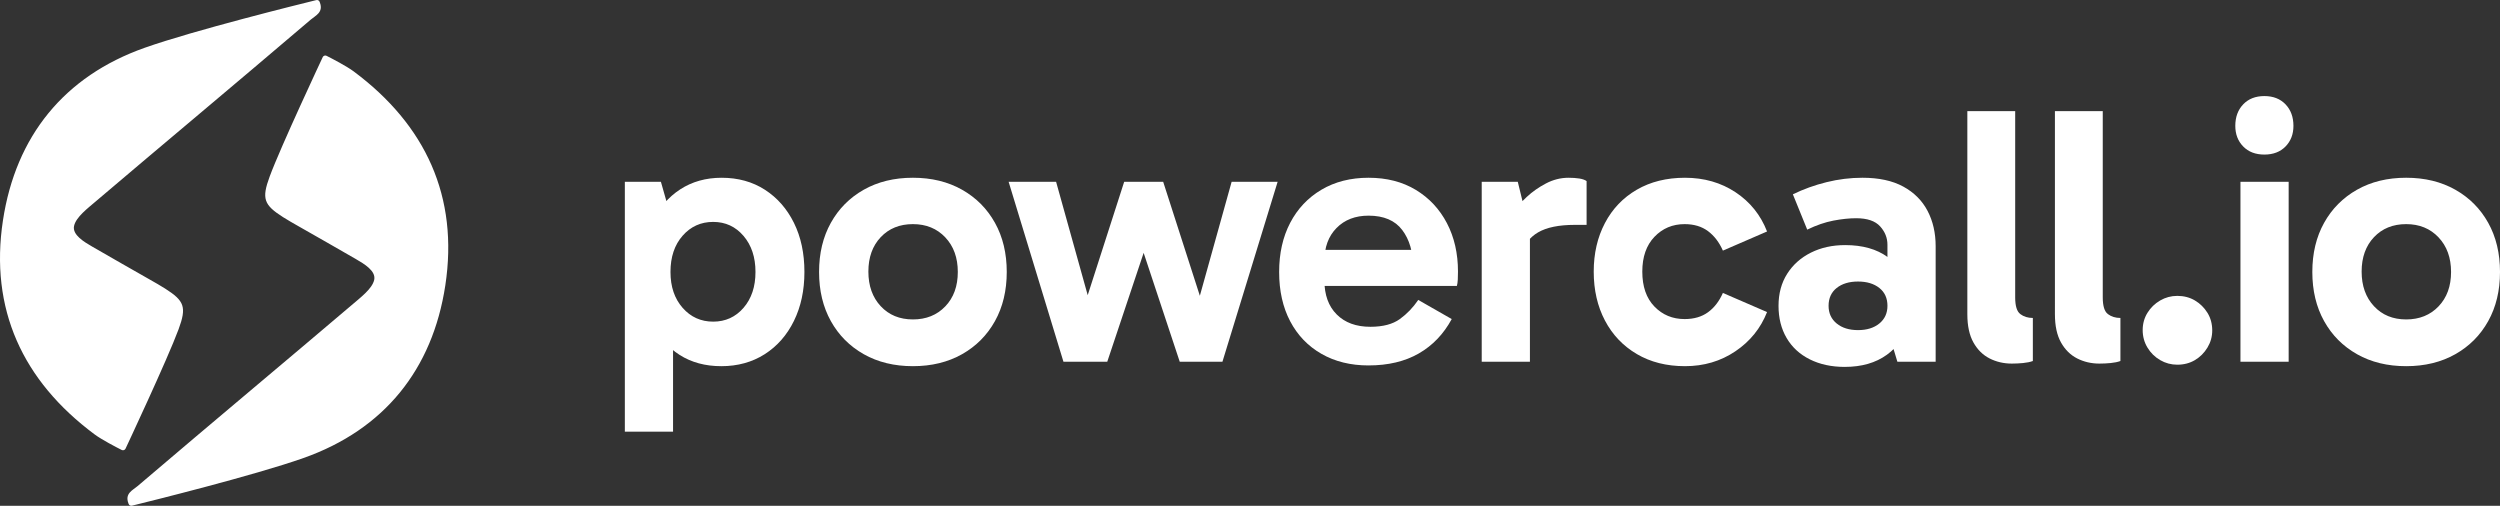<?xml version="1.0" encoding="UTF-8"?> <svg xmlns="http://www.w3.org/2000/svg" id="Ebene_2" viewBox="0 0 1001.33 202.581"><rect x="0" y="0" width="1001.33" height="202.581" fill="#333333" stroke="none"/><g id="Components"><g id="df65884c-d64c-44cf-b7a0-2aa1b5025626_5"><path d="M50.258,179.75c-.293.541-.96.752-1.509.475-2.298-1.161-8.031-4.131-10.907-6.274C9.06,152.511-4.229,123.781,1.186,88.24,6.318,54.549,25.717,30.535,57.98,19.13,77.761,12.138,119.899,1.704,126.709.032c.538-.132,1.089.154,1.292.669l.12.305c1.479,3.961-1.724,5.206-3.627,6.831-15.318,13.082-30.74,26.042-46.135,39.034-13.247,11.18-26.532,22.313-39.726,33.554-3.481,2.998-8.198,6.5-8.973,10.076-.775,3.577,4.082,6.419,7.268,8.272,7.69,4.473,15.445,8.837,23.167,13.256,2.032,1.163,4.08,2.306,6.054,3.562,7.734,4.925,8.66,7.387,5.375,16.304-4.364,11.846-21.264,47.854-21.264,47.854ZM108.02,70.685c-3.286,8.918-2.359,11.379,5.375,16.304,1.974,1.257,4.022,2.4,6.054,3.562,7.722,4.419,15.476,8.783,23.167,13.256,3.186,1.853,8.043,4.695,7.268,8.272-.775,3.577-5.493,7.079-8.973,10.076-13.194,11.241-26.479,22.375-39.726,33.554-15.395,12.992-30.816,25.952-46.135,39.034-1.903,1.625-5.105,2.869-3.627,6.831l.12.305c.203.515.754.801,1.292.669,6.809-1.672,48.948-12.106,68.728-19.098,32.263-11.405,51.662-35.419,56.795-69.11,5.415-35.541-7.874-64.271-36.656-85.712-2.877-2.143-8.61-5.113-10.907-6.274-.549-.278-1.217-.066-1.509.475,0,0-16.9,36.008-21.264,47.854Z" style="fill:#fff; stroke-width:0px;"></path><path d="M250.27,172.899v-100.08h14.444l4.864,17.098h-1.474v36.111h1.474v46.871h-19.309ZM288.887,146.663c-6.389,0-11.938-1.499-16.655-4.495-4.717-2.996-8.379-7.297-10.981-12.896-2.604-5.602-3.905-12.382-3.905-20.341,0-7.761,1.326-14.444,3.979-20.046,2.653-5.601,6.361-9.949,11.128-13.044,4.766-3.095,10.292-4.644,16.582-4.644,6.582,0,12.355,1.599,17.318,4.791,4.961,3.194,8.844,7.615,11.645,13.266,2.801,5.651,4.2,12.211,4.2,19.677,0,7.37-1.399,13.905-4.2,19.602-2.801,5.701-6.706,10.148-11.718,13.34-5.012,3.191-10.81,4.79-17.393,4.79ZM285.645,128.828c4.912,0,8.965-1.842,12.159-5.527,3.192-3.684,4.791-8.475,4.791-14.37s-1.599-10.709-4.791-14.444c-3.194-3.733-7.247-5.602-12.159-5.602-4.915,0-8.991,1.843-12.234,5.527-3.242,3.686-4.863,8.525-4.863,14.519,0,5.896,1.621,10.687,4.863,14.37,3.243,3.686,7.319,5.527,12.234,5.527Z" style="fill:#fff; stroke-width:0px;"></path><path d="M365.65,146.663c-7.469,0-14.028-1.599-19.678-4.79-5.651-3.191-10.048-7.613-13.191-13.266-3.147-5.649-4.717-12.208-4.717-19.677s1.57-14.025,4.717-19.677c3.144-5.65,7.54-10.071,13.191-13.266,5.649-3.192,12.209-4.791,19.678-4.791s14.025,1.599,19.677,4.791c5.649,3.194,10.046,7.615,13.191,13.266,3.144,5.651,4.717,12.211,4.717,19.677s-1.573,14.027-4.717,19.677c-3.146,5.652-7.542,10.074-13.191,13.266-5.651,3.191-12.211,4.79-19.677,4.79ZM365.65,127.944c5.306,0,9.629-1.743,12.97-5.232,3.34-3.487,5.012-8.081,5.012-13.781s-1.672-10.317-5.012-13.854c-3.341-3.538-7.664-5.307-12.97-5.307s-9.606,1.746-12.898,5.232c-3.293,3.488-4.938,8.084-4.938,13.781s1.645,10.317,4.938,13.855c3.291,3.537,7.591,5.306,12.898,5.306Z" style="fill:#fff; stroke-width:0px;"></path><path d="M425.948,144.894l-21.962-72.075h19.014l15.329,54.977h-5.748l17.688-54.977h15.623l17.688,54.977h-5.601l15.328-54.977h18.425l-22.109,72.075h-17.098l-17.098-51.588h5.307l-17.245,51.588h-17.54Z" style="fill:#fff; stroke-width:0px;"></path><path d="M548.151,146.369c-7.174,0-13.463-1.549-18.866-4.644-5.405-3.095-9.58-7.443-12.528-13.044-2.948-5.602-4.422-12.184-4.422-19.751,0-7.466,1.474-14.025,4.422-19.677,2.948-5.65,7.123-10.071,12.528-13.266,5.403-3.192,11.692-4.791,18.866-4.791,7.271,0,13.584,1.622,18.94,4.865,5.354,3.242,9.507,7.689,12.455,13.338,2.947,5.652,4.422,12.112,4.422,19.383,0,1.082-.025,2.137-.074,3.169-.051,1.032-.173,1.894-.368,2.579h-55.42v-14.444h40.828l-2.948,6.928c0-6.092-1.451-11.055-4.348-14.888-2.9-3.832-7.396-5.748-13.487-5.748-5.306,0-9.58,1.647-12.823,4.938-3.242,3.294-4.863,7.69-4.863,13.192v7.811c0,5.799,1.644,10.344,4.938,13.635,3.291,3.293,7.786,4.938,13.486,4.938,5.012,0,8.94-1.032,11.791-3.096,2.85-2.063,5.307-4.617,7.37-7.664l13.413,7.664c-3.243,5.994-7.642,10.59-13.192,13.781-5.552,3.194-12.259,4.791-20.119,4.791Z" style="fill:#fff; stroke-width:0px;"></path><path d="M607.918,72.819l4.864,19.898v52.178h-19.309v-72.075h14.444ZM608.802,102.593l-3.537-1.622v-14.738l1.326-1.621c1.08-1.77,2.727-3.686,4.938-5.749,2.211-2.063,4.765-3.856,7.665-5.38,2.897-1.522,5.918-2.285,9.065-2.285,1.57,0,2.996.1,4.274.295,1.275.198,2.259.541,2.947,1.032v17.54h-4.716c-6.389,0-11.302,1.008-14.739,3.022-3.441,2.016-5.848,5.184-7.223,9.507Z" style="fill:#fff; stroke-width:0px;"></path><path d="M674.891,146.663c-7.37,0-13.807-1.621-19.309-4.864-5.504-3.242-9.753-7.713-12.749-13.412-2.999-5.697-4.496-12.234-4.496-19.604,0-7.271,1.497-13.756,4.496-19.456,2.996-5.698,7.245-10.145,12.749-13.339,5.502-3.192,11.938-4.791,19.309-4.791,7.664,0,14.419,1.941,20.267,5.822,5.845,3.883,10.046,9.115,12.602,15.697l-17.688,7.665c-1.474-3.339-3.464-5.944-5.97-7.811-2.506-1.865-5.626-2.801-9.359-2.801-4.815,0-8.844,1.695-12.086,5.085-3.243,3.39-4.864,8.032-4.864,13.929,0,5.994,1.621,10.663,4.864,14.002,3.242,3.342,7.271,5.012,12.086,5.012,3.733,0,6.854-.907,9.359-2.727,2.506-1.817,4.496-4.396,5.97-7.738l17.688,7.664c-2.557,6.486-6.78,11.719-12.676,15.697-5.896,3.981-12.628,5.97-20.193,5.97Z" style="fill:#fff; stroke-width:0px;"></path><path d="M738.888,146.958c-5.307,0-9.975-1.009-14.003-3.022-4.03-2.013-7.125-4.864-9.285-8.549-2.163-3.685-3.243-7.982-3.243-12.898,0-4.912,1.154-9.185,3.464-12.822,2.308-3.635,5.477-6.461,9.507-8.476,4.028-2.013,8.598-3.022,13.708-3.022,6.976,0,12.65,1.599,17.023,4.79,4.371,3.194,7.345,7.738,8.918,13.635l-8.991-1.18v-17.393c0-2.75-.983-5.207-2.948-7.369-1.967-2.16-5.158-3.243-9.58-3.243-2.753,0-5.8.32-9.139.958-3.342.641-6.831,1.842-10.465,3.611l-5.748-14.15c4.224-2.062,8.719-3.685,13.486-4.863,4.765-1.18,9.555-1.77,14.37-1.77,6.582,0,12.036,1.18,16.361,3.538,4.322,2.358,7.565,5.601,9.727,9.727,2.16,4.127,3.243,8.844,3.243,14.15v46.281h-15.329l-4.127-13.707,9.139-2.654c-1.673,5.8-4.742,10.318-9.213,13.56-4.472,3.243-10.096,4.864-16.876,4.864ZM744.194,132.219c3.538,0,6.387-.885,8.549-2.653,2.16-1.769,3.243-4.127,3.243-7.075,0-3.044-1.083-5.428-3.243-7.148-2.162-1.718-5.011-2.579-8.549-2.579s-6.389.861-8.549,2.579c-2.162,1.721-3.242,4.104-3.242,7.148,0,2.948,1.08,5.307,3.242,7.075,2.16,1.769,5.012,2.653,8.549,2.653Z" style="fill:#fff; stroke-width:0px;"></path><path d="M805.819,145.631c-3.243,0-6.216-.688-8.918-2.062-2.703-1.375-4.863-3.513-6.485-6.412-1.621-2.897-2.432-6.656-2.432-11.275V44.52h19.161v74.581c0,3.44.686,5.675,2.063,6.706,1.375,1.032,3.045,1.548,5.012,1.548v17.245c-1.083.392-2.384.664-3.906.81-1.524.147-3.022.221-4.495.221Z" style="fill:#fff; stroke-width:0px;"></path><path d="M840.896,145.631c-3.243,0-6.216-.688-8.918-2.062-2.703-1.375-4.863-3.513-6.485-6.412-1.621-2.897-2.432-6.656-2.432-11.275V44.52h19.161v74.581c0,3.44.686,5.675,2.063,6.706,1.375,1.032,3.045,1.548,5.012,1.548v17.245c-1.083.392-2.384.664-3.906.81-1.524.147-3.022.221-4.495.221Z" style="fill:#fff; stroke-width:0px;"></path><path d="M872.067,146.074c-2.457,0-4.741-.615-6.854-1.843-2.114-1.228-3.809-2.897-5.085-5.012-1.278-2.112-1.916-4.444-1.916-7.001,0-2.555.638-4.864,1.916-6.928,1.276-2.063,2.971-3.707,5.085-4.938,2.112-1.228,4.396-1.842,6.854-1.842,2.653,0,5.012.614,7.075,1.842,2.063,1.23,3.733,2.874,5.012,4.938,1.275,2.063,1.916,4.422,1.916,7.075,0,2.457-.641,4.741-1.916,6.854-1.278,2.114-2.948,3.784-5.012,5.012-2.063,1.228-4.422,1.843-7.075,1.843Z" style="fill:#fff; stroke-width:0px;"></path><path d="M895.31,50.416c0-3.538,1.055-6.412,3.169-8.623,2.112-2.211,4.938-3.316,8.475-3.316s6.361,1.105,8.476,3.316c2.112,2.211,3.169,5.085,3.169,8.623,0,3.341-1.057,6.094-3.169,8.254-2.114,2.162-4.938,3.242-8.476,3.242s-6.362-1.08-8.475-3.242c-2.114-2.16-3.169-4.913-3.169-8.254ZM916.682,144.894h-19.309v-72.075h19.309v72.075Z" style="fill:#fff; stroke-width:0px;"></path><path d="M963.745,146.663c-7.469,0-14.028-1.599-19.678-4.79-5.651-3.191-10.048-7.613-13.191-13.266-3.147-5.649-4.717-12.208-4.717-19.677s1.57-14.025,4.717-19.677c3.144-5.65,7.54-10.071,13.191-13.266,5.649-3.192,12.209-4.791,19.678-4.791s14.025,1.599,19.677,4.791c5.649,3.194,10.046,7.615,13.191,13.266,3.144,5.651,4.717,12.211,4.717,19.677s-1.573,14.027-4.717,19.677c-3.146,5.652-7.542,10.074-13.191,13.266-5.651,3.191-12.211,4.79-19.677,4.79ZM963.745,127.944c5.306,0,9.629-1.743,12.97-5.232,3.34-3.487,5.012-8.081,5.012-13.781s-1.672-10.317-5.012-13.854c-3.341-3.538-7.664-5.307-12.97-5.307s-9.606,1.746-12.898,5.232c-3.293,3.488-4.938,8.084-4.938,13.781s1.645,10.317,4.938,13.855c3.291,3.537,7.591,5.306,12.898,5.306Z" style="fill:#fff; stroke-width:0px;"></path></g></g></svg> 